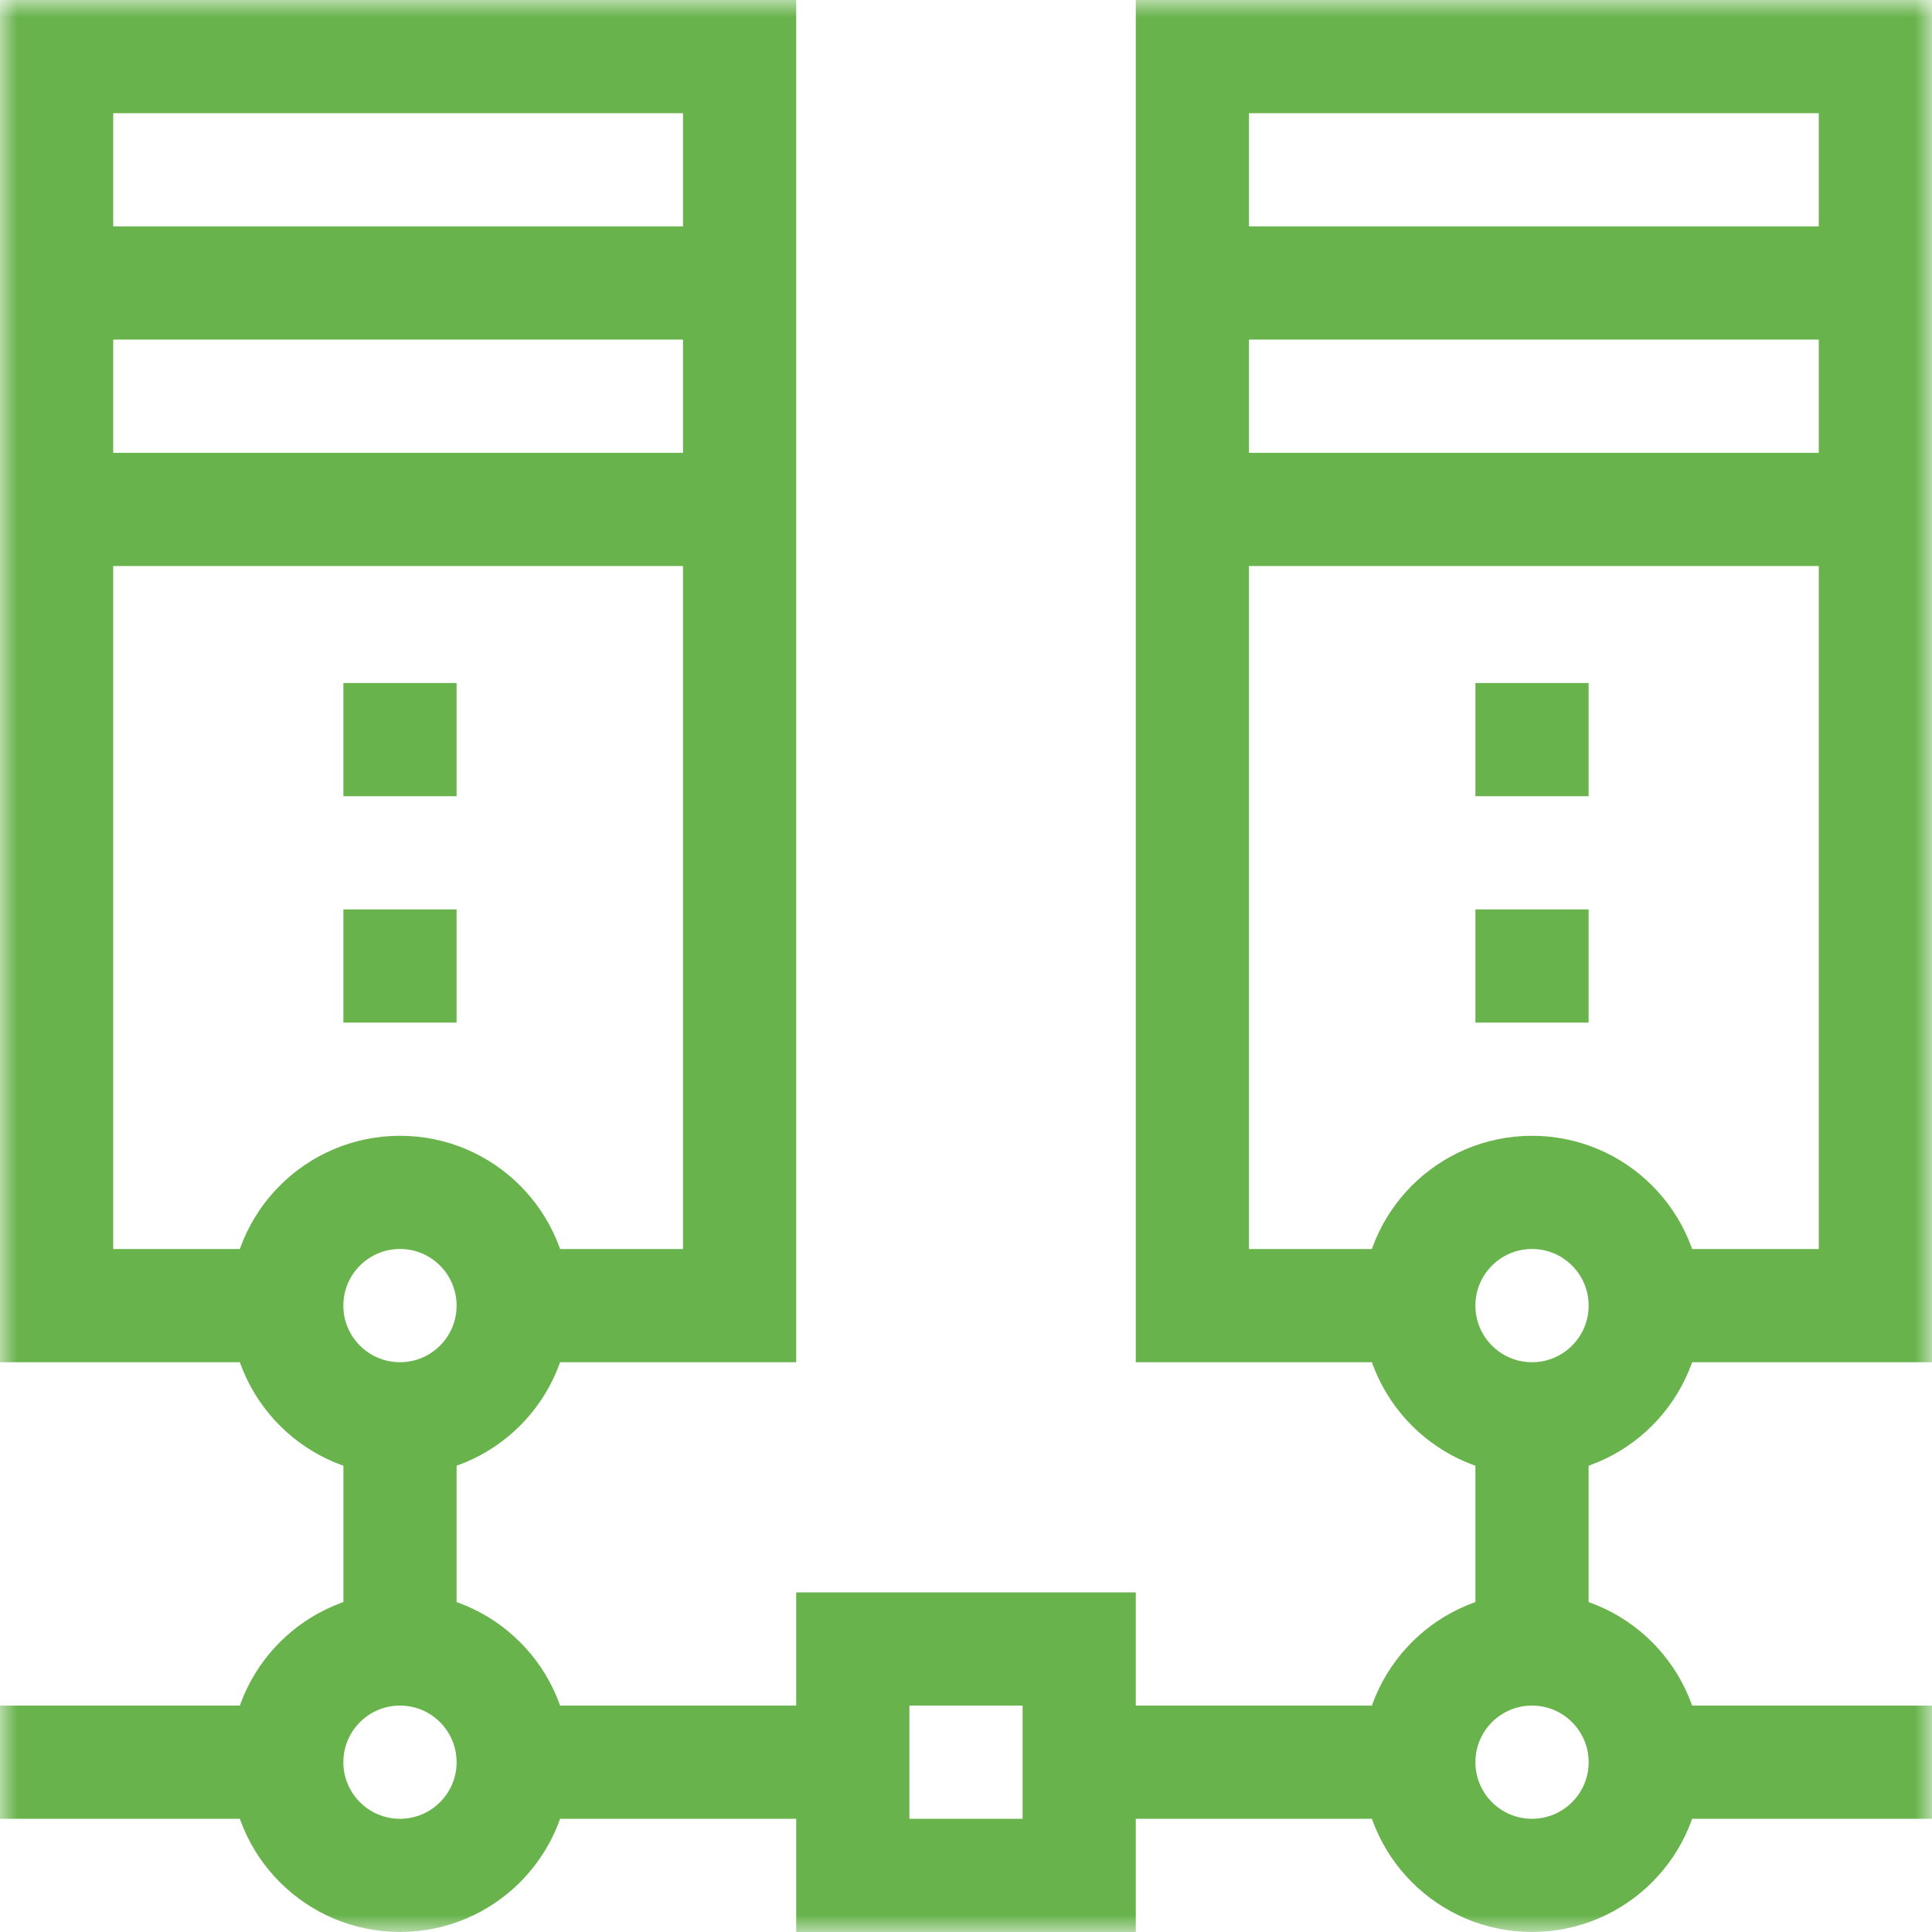 <svg width="56" height="56" viewBox="0 0 56 56" fill="none" xmlns="http://www.w3.org/2000/svg">
<mask id="mask0_665_703" style="mask-type:luminance" maskUnits="userSpaceOnUse" x="0" y="0" width="56" height="56">
<path d="M0 3.8147e-06H56V56H0V3.8147e-06Z" fill="white"/>
</mask>
<g mask="url(#mask0_665_703)">
<path d="M8.312 37.844H1.641V1.641H21.438V37.844H14.875" stroke="#68B34C" stroke-width="3.281" stroke-miterlimit="10"/>
<path d="M14.875 51.078C14.875 52.89 13.406 54.359 11.594 54.359C9.782 54.359 8.312 52.89 8.312 51.078C8.312 49.266 9.782 47.797 11.594 47.797C13.406 47.797 14.875 49.266 14.875 51.078Z" stroke="#68B34C" stroke-width="3.281" stroke-miterlimit="10"/>
<path d="M14.875 37.844C14.875 39.656 13.406 41.125 11.594 41.125C9.782 41.125 8.312 39.656 8.312 37.844C8.312 36.032 9.782 34.562 11.594 34.562C13.406 34.562 14.875 36.032 14.875 37.844Z" stroke="#68B34C" stroke-width="3.281" stroke-miterlimit="10"/>
<path d="M41.125 37.844H34.562V1.641H54.359V37.844H47.688" stroke="#68B34C" stroke-width="3.281" stroke-miterlimit="10"/>
<path d="M47.688 51.078C47.688 52.89 46.218 54.359 44.406 54.359C42.594 54.359 41.125 52.89 41.125 51.078C41.125 49.266 42.594 47.797 44.406 47.797C46.218 47.797 47.688 49.266 47.688 51.078Z" stroke="#68B34C" stroke-width="3.281" stroke-miterlimit="10"/>
<path d="M47.688 37.844C47.688 39.656 46.218 41.125 44.406 41.125C42.594 41.125 41.125 39.656 41.125 37.844C41.125 36.032 42.594 34.562 44.406 34.562C46.218 34.562 47.688 36.032 47.688 37.844Z" stroke="#68B34C" stroke-width="3.281" stroke-miterlimit="10"/>
<path d="M44.406 41.125V47.797" stroke="#68B34C" stroke-width="3.281" stroke-miterlimit="10"/>
<path d="M11.594 47.797V41.125" stroke="#68B34C" stroke-width="3.281" stroke-miterlimit="10"/>
<path d="M0 51.078H8.312" stroke="#68B34C" stroke-width="3.281" stroke-miterlimit="10"/>
<path d="M14.875 51.078H24.719" stroke="#68B34C" stroke-width="3.281" stroke-miterlimit="10"/>
<path d="M31.281 51.078H41.125" stroke="#68B34C" stroke-width="3.281" stroke-miterlimit="10"/>
<path d="M47.688 51.078H56" stroke="#68B34C" stroke-width="3.281" stroke-miterlimit="10"/>
<path d="M31.281 54.359H24.719V47.797H31.281V54.359Z" stroke="#68B34C" stroke-width="3.281" stroke-miterlimit="10"/>
<path d="M54.359 14.766H34.562" stroke="#68B34C" stroke-width="3.281" stroke-miterlimit="10"/>
<path d="M21.438 14.766H1.641" stroke="#68B34C" stroke-width="3.281" stroke-miterlimit="10"/>
<path d="M1.641 8.203H21.438" stroke="#68B34C" stroke-width="3.281" stroke-miterlimit="10"/>
<path d="M34.562 8.203H54.359" stroke="#68B34C" stroke-width="3.281" stroke-miterlimit="10"/>
<path d="M9.953 21.438H13.234" stroke="#68B34C" stroke-width="3.281" stroke-miterlimit="10"/>
<path d="M9.953 28H13.234" stroke="#68B34C" stroke-width="3.281" stroke-miterlimit="10"/>
<path d="M42.766 21.438H46.047" stroke="#68B34C" stroke-width="3.281" stroke-miterlimit="10"/>
<path d="M42.766 28H46.047" stroke="#68B34C" stroke-width="3.281" stroke-miterlimit="10"/>
</g>
</svg>
